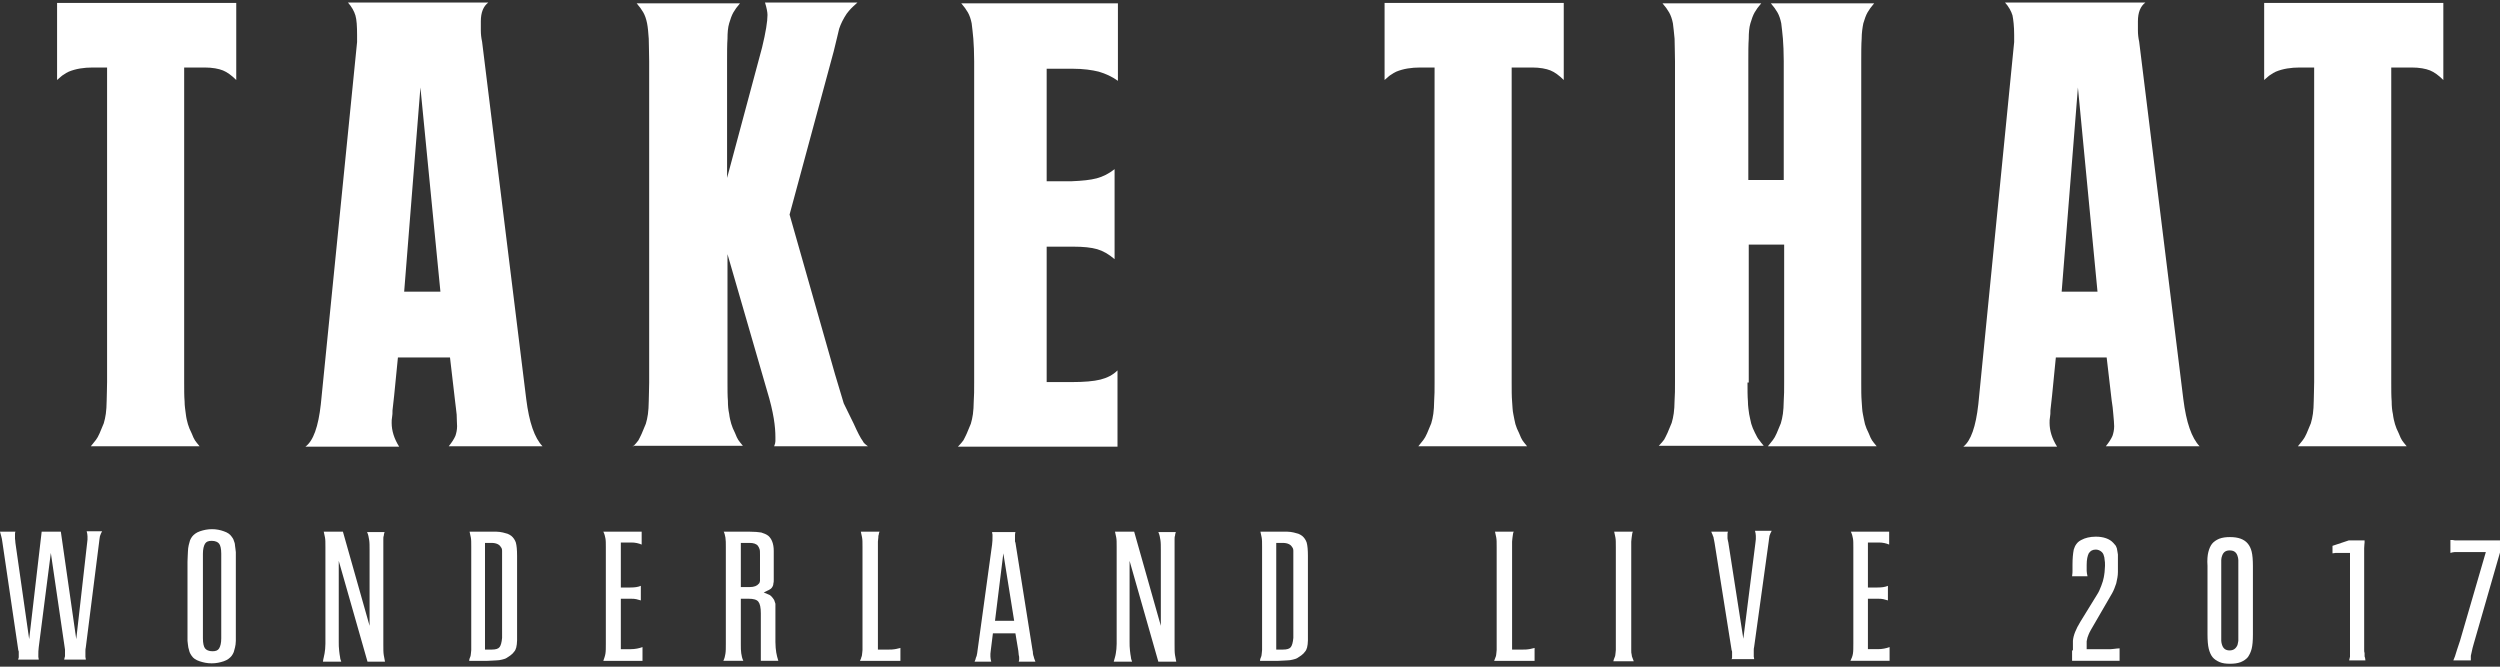 <?xml version="1.0" encoding="utf-8"?>
<!-- Generator: Adobe Illustrator 20.1.0, SVG Export Plug-In . SVG Version: 6.00 Build 0)  -->
<svg version="1.1" id="Layer_1" xmlns="http://www.w3.org/2000/svg" xmlns:xlink="http://www.w3.org/1999/xlink" x="0px" y="0px"
	 viewBox="0 0 600 160" style="enable-background:new 0 0 600 160;" xml:space="preserve">
<rect x="0" y="0" width="600" height="160" fill="#333333" stroke="none"/>
<style type="text/css">
	.st0{fill:#ffffff;}
</style>
<g>
	<g>
		<g>
			<path class="st0" d="M4.5,157.8c0-0.2,0-0.5,0-0.8c0-0.2,0-0.3,0-0.5c0-0.1,0-0.3-0.1-0.4l-3.8-25.8c-0.1-0.8-0.2-1.3-0.3-1.6
				c-0.1-0.3-0.2-0.7-0.3-1.1h3.7c-0.1,0.2-0.1,0.4-0.1,0.6c0,0.1,0,0.3,0,0.5c0,0.2,0,0.4,0,0.6c0,0.2,0.1,0.5,0.1,1l3.3,23.1
				l3-25.8h4.6l3.7,25.8l2.6-23l0.1-0.9c0-0.1,0-0.3,0-0.4c0-0.1,0-0.2,0-0.4c0-0.4-0.1-0.8-0.2-1.2h3.7c-0.1,0.2-0.2,0.4-0.3,0.6
				c-0.1,0.2-0.1,0.4-0.2,0.5c0,0.2-0.1,0.4-0.1,0.6c0,0.2-0.1,0.5-0.1,0.8l-3.2,25.3c-0.1,0.4-0.1,0.7-0.1,1c0,0.3,0,0.6,0,0.9
				c0,0.2,0,0.4,0,0.5c0,0.1,0.1,0.3,0.1,0.6h-5.2c0.1-0.3,0.1-0.6,0.2-0.8c0-0.2,0-0.5,0-0.8c0-0.2,0-0.3,0-0.4c0-0.1,0-0.3,0-0.4
				l-3.4-23.2l-2.9,22.6c-0.1,0.7-0.1,1.3-0.1,1.9c0,0.2,0,0.4,0,0.5c0,0.1,0.1,0.3,0.1,0.6H4.3C4.4,158.3,4.4,158,4.5,157.8z"/>
		</g>
		<g>
			<path class="st0" d="M45.1,132.4c0-0.6,0.1-1.1,0.2-1.6c0.1-0.4,0.2-0.8,0.3-1.1c0.1-0.3,0.3-0.6,0.5-0.9c0.4-0.5,1-1,1.9-1.3
				s1.8-0.5,2.9-0.5c1,0,2,0.2,2.8,0.5c0.9,0.3,1.5,0.7,1.9,1.3c0.2,0.3,0.4,0.5,0.5,0.9c0.1,0.3,0.3,0.7,0.3,1.2
				c0.1,0.5,0.1,1,0.2,1.6c0,0.6,0,1.4,0,2.3v16.7c0,0.9,0,1.7,0,2.3c0,0.6-0.1,1.2-0.2,1.6c-0.1,0.4-0.2,0.8-0.3,1.1
				c-0.1,0.3-0.3,0.6-0.5,0.9c-0.4,0.5-1,1-1.9,1.3c-0.9,0.3-1.8,0.5-2.9,0.5c-1.1,0-2-0.2-2.9-0.5c-0.9-0.3-1.5-0.7-1.9-1.3
				c-0.2-0.3-0.4-0.6-0.5-0.9c-0.1-0.3-0.2-0.7-0.3-1.1c-0.1-0.4-0.1-1-0.2-1.6c0-0.6,0-1.4,0-2.3v-16.7
				C45,133.8,45.1,133.1,45.1,132.4z M53.1,132.9c0-1.2-0.2-2-0.5-2.4s-0.9-0.7-1.8-0.7c-0.8,0-1.3,0.2-1.6,0.7
				c-0.3,0.5-0.5,1.3-0.5,2.4l0,1.7v16.8l0,1.8c0,1.2,0.2,2,0.5,2.4c0.3,0.4,0.9,0.7,1.8,0.7c0.8,0,1.3-0.2,1.6-0.7
				c0.3-0.5,0.5-1.3,0.5-2.4v-1.7v-16.8V132.9z"/>
			<path class="st0" d="M77.9,156.8c0.1-0.6,0.2-1.4,0.2-2.3v-23.2c0-1.1,0-1.8-0.1-2.3c-0.1-0.5-0.2-0.9-0.3-1.4h4.6l6.4,22.6V132
				c0-1,0-1.8-0.1-2.4s-0.2-1.3-0.5-1.9h4.2c-0.1,0.3-0.2,0.6-0.2,0.9c-0.1,0.2-0.1,0.5-0.1,0.8c0,0.3,0,0.6,0,0.9
				c0,0.3,0,0.7,0,1.2v23.2c0,1.1,0,1.9,0.1,2.5c0.1,0.6,0.2,1.1,0.3,1.6h-4.2l-6.9-24.2v19.5c0,0.6,0,1.3,0.1,2.1
				c0.1,0.6,0.1,1.1,0.2,1.4c0,0.3,0.1,0.7,0.3,1.2h-4.4C77.6,158,77.8,157.5,77.9,156.8z"/>
			<path class="st0" d="M112.8,157.8c0.1-0.2,0.2-0.5,0.2-0.8c0-0.3,0.1-0.6,0.1-1c0-0.4,0-0.9,0-1.5v-23.2c0-1.1,0-1.8-0.1-2.3
				c-0.1-0.5-0.2-0.9-0.3-1.4h4.2c0.9,0,1.6,0,2.2,0c0.6,0,1.1,0.1,1.6,0.2c0.4,0.1,0.8,0.2,1.1,0.3s0.6,0.3,0.9,0.5
				c0.5,0.4,0.9,1,1.1,1.6c0.2,0.7,0.3,1.8,0.3,3.2V151c0,1.1,0,2,0,2.7c0,0.7-0.1,1.2-0.2,1.7c-0.1,0.4-0.3,0.8-0.5,1
				c-0.2,0.3-0.5,0.6-0.9,0.9c-0.3,0.2-0.6,0.4-0.9,0.6c-0.3,0.2-0.7,0.3-1.1,0.4c-0.4,0.1-0.9,0.2-1.5,0.2c-0.6,0-1.3,0.1-2,0.1
				h-4.4C112.6,158.3,112.7,158,112.8,157.8z M118,155.9c1,0,1.6-0.2,1.9-0.6c0.3-0.4,0.5-1.1,0.6-2.2v-1.5V134c0-0.8,0-1.4,0-1.8
				c0-0.4-0.1-0.7-0.3-0.9c-0.3-0.6-1.1-1-2.2-1h-1.6v25.6H118z"/>
			<path class="st0" d="M145.3,156.9c0.1-0.6,0.1-1.4,0.1-2.4v-23.2c0-0.9,0-1.6-0.1-2.1c-0.1-0.5-0.2-1-0.5-1.6h9.2v3.1
				c-0.7-0.3-1.5-0.5-2.5-0.5H149V141h2.3c1,0,1.8-0.1,2.5-0.4v3.5c-0.4-0.1-0.8-0.2-1.1-0.3c-0.4-0.1-0.8-0.1-1.3-0.1H149v12.1h2.4
				c1,0,2-0.2,2.8-0.5v3.3h-9.4C145,158,145.2,157.5,145.3,156.9z"/>
			<path class="st0" d="M174.1,156.9c0.1-0.6,0.1-1.4,0.1-2.4v-23.2c0-1,0-1.7-0.1-2.3c-0.1-0.5-0.2-1-0.4-1.4h6.1c1.3,0,2.3,0.1,2.9,0.2
				c0.6,0.2,1.2,0.4,1.7,0.8c0.8,0.7,1.3,1.9,1.3,3.6v5.3v1.6c0,0.4,0,0.7-0.1,1c0,0.3-0.1,0.5-0.2,0.7c-0.1,0.2-0.2,0.3-0.4,0.5
				c-0.2,0.1-0.4,0.3-0.7,0.4c-0.1,0.1-0.3,0.1-0.4,0.2c-0.2,0.1-0.4,0.2-0.6,0.3c0.5,0.2,0.9,0.4,1.2,0.5c0.3,0.1,0.5,0.3,0.7,0.5
				c0.2,0.2,0.4,0.5,0.6,0.8c0.1,0.3,0.2,0.6,0.3,0.9c0,0.3,0,1,0,2.1v7.1c0,1,0.1,1.8,0.2,2.5c0.1,0.7,0.3,1.3,0.5,2h-4.2v-11.4
				c0-1.4-0.2-2.3-0.6-2.8c-0.4-0.5-1.2-0.7-2.3-0.7h-1.9v10.9c0,0.9,0,1.6,0.1,2.2c0.1,0.6,0.2,1.2,0.5,1.8h-4.8
				C173.9,158,174,157.5,174.1,156.9z M179.9,140.9c1.1,0,1.8-0.3,2.2-0.8c0.1-0.1,0.2-0.2,0.2-0.3c0-0.1,0.1-0.2,0.1-0.4
				c0-0.1,0-0.3,0-0.6c0-0.3,0-0.6,0-1v-4.6c0-0.7,0-1.1-0.1-1.4c-0.1-0.3-0.2-0.5-0.4-0.8c-0.4-0.5-1.1-0.7-2-0.7h-2.1v10.6H179.9z
				"/>
			<path class="st0" d="M206.7,157.8c0.1-0.2,0.2-0.5,0.2-0.8c0-0.3,0.1-0.6,0.1-1c0-0.4,0-0.9,0-1.5v-23.2c0-1.1,0-1.8-0.1-2.3
				c-0.1-0.5-0.2-0.9-0.3-1.4h4.5c-0.1,0.2-0.2,0.4-0.2,0.7c-0.1,0.2-0.1,0.4-0.1,0.7c0,0.3-0.1,0.6-0.1,1c0,0.4,0,0.8,0,1.4v24.5
				h2.4c0.7,0,1.2,0,1.7-0.1c0.5-0.1,0.9-0.2,1.3-0.3v3.1h-9.7C206.5,158.3,206.7,158,206.7,157.8z"/>
			<path class="st0" d="M234.2,157.9c0.1-0.2,0.1-0.3,0.2-0.5c0-0.2,0.1-0.4,0.1-0.5c0-0.2,0.1-0.4,0.1-0.7l3.5-25.5c0.1-0.7,0.1-1.3,0.1-1.9
				c0-0.2,0-0.4,0-0.5c0-0.1-0.1-0.3-0.1-0.6h5.6c-0.1,0.3-0.1,0.6-0.1,0.8c0,0.2,0,0.5,0,0.8c0,0.2,0,0.3,0,0.5
				c0,0.1,0,0.3,0.1,0.4l4.1,25.8c0.1,0.3,0.1,0.6,0.1,0.8c0,0.2,0.1,0.4,0.1,0.5c0.1,0.2,0.1,0.4,0.2,0.7c0.1,0.2,0.2,0.5,0.3,0.8
				h-4c0.1-0.3,0.1-0.5,0.1-0.6c0,0,0-0.1,0-0.3c0-0.2,0-0.4-0.1-0.7l-0.1-1l-0.7-4.2h-5.4l-0.5,4l-0.1,0.9c0,0.1,0,0.3,0,0.4
				c0,0.1,0,0.2,0,0.3c0,0.4,0.1,0.8,0.2,1.2h-4C234.1,158.3,234.2,158.1,234.2,157.9z M243.4,149l-2.6-16.2l-2,16.2H243.4z"/>
			<path class="st0" d="M267.8,156.8c0.1-0.6,0.2-1.4,0.2-2.3v-23.2c0-1.1,0-1.8-0.1-2.3c-0.1-0.5-0.2-0.9-0.3-1.4h4.6l6.4,22.6V132
				c0-1,0-1.8-0.1-2.4s-0.2-1.3-0.5-1.9h4.2c-0.1,0.3-0.2,0.6-0.2,0.9c-0.1,0.2-0.1,0.5-0.1,0.8c0,0.3,0,0.6,0,0.9
				c0,0.3,0,0.7,0,1.2v23.2c0,1.1,0,1.9,0.1,2.5c0.1,0.6,0.2,1.1,0.3,1.6H278l-6.9-24.2v19.5c0,0.6,0,1.3,0.1,2.1
				c0.1,0.6,0.1,1.1,0.2,1.4c0,0.3,0.1,0.7,0.3,1.2h-4.4C267.5,158,267.7,157.5,267.8,156.8z"/>
			<path class="st0" d="M302.6,157.8c0.1-0.2,0.2-0.5,0.2-0.8c0-0.3,0.1-0.6,0.1-1c0-0.4,0-0.9,0-1.5v-23.2c0-1.1,0-1.8-0.1-2.3
				s-0.2-0.9-0.3-1.4h4.2c0.9,0,1.6,0,2.2,0c0.6,0,1.1,0.1,1.6,0.2c0.4,0.1,0.8,0.2,1.1,0.3c0.3,0.1,0.6,0.3,0.9,0.5
				c0.5,0.4,0.9,1,1.1,1.6c0.2,0.7,0.3,1.8,0.3,3.2V151c0,1.1,0,2,0,2.7c0,0.7-0.1,1.2-0.2,1.7c-0.1,0.4-0.3,0.8-0.5,1
				c-0.2,0.3-0.5,0.6-0.9,0.9c-0.3,0.2-0.6,0.4-0.9,0.6c-0.3,0.2-0.7,0.3-1.1,0.4c-0.4,0.1-0.9,0.2-1.5,0.2c-0.6,0-1.3,0.1-2,0.1
				h-4.4C302.4,158.3,302.5,158,302.6,157.8z M307.9,155.9c1,0,1.6-0.2,1.9-0.6c0.3-0.4,0.5-1.1,0.6-2.2v-1.5V134c0-0.8,0-1.4,0-1.8
				c0-0.4-0.1-0.7-0.3-0.9c-0.3-0.6-1.1-1-2.2-1h-1.6v25.6H307.9z"/>
			<path class="st0" d="M358.9,157.8c0.1-0.2,0.2-0.5,0.2-0.8c0-0.3,0.1-0.6,0.1-1c0-0.4,0-0.9,0-1.5v-23.2c0-1.1,0-1.8-0.1-2.3
				s-0.2-0.9-0.3-1.4h4.5c-0.1,0.2-0.2,0.4-0.2,0.7s-0.1,0.4-0.1,0.7c0,0.3-0.1,0.6-0.1,1c0,0.4,0,0.8,0,1.4v24.5h2.4
				c0.7,0,1.2,0,1.7-0.1c0.5-0.1,0.9-0.2,1.3-0.3v3.1h-9.7C358.7,158.3,358.8,158,358.9,157.8z"/>
			<path class="st0" d="M387.5,157.8c0.1-0.2,0.2-0.5,0.2-0.8c0-0.3,0.1-0.6,0.1-1c0-0.4,0-0.9,0-1.5v-23.2c0-1.1,0-1.8-0.1-2.3
				s-0.2-0.9-0.3-1.4h4.5c-0.1,0.2-0.2,0.4-0.2,0.7s-0.1,0.4-0.1,0.7c0,0.3-0.1,0.6-0.1,1c0,0.4,0,0.8,0,1.4v23.2c0,0.6,0,1.1,0,1.5
				c0,0.4,0,0.7,0.1,1c0,0.3,0.1,0.6,0.2,0.8c0.1,0.2,0.2,0.5,0.3,0.8h-4.9C387.3,158.3,387.4,158,387.5,157.8z"/>
			<path class="st0" d="M415.7,157.8c0-0.2,0-0.5,0-0.8c0-0.2,0-0.3,0-0.5c0-0.1,0-0.3-0.1-0.4l-4.1-25.8c-0.1-0.4-0.1-0.7-0.2-1
				c0-0.3-0.1-0.5-0.2-0.7c-0.1-0.2-0.1-0.4-0.2-0.5c-0.1-0.2-0.1-0.3-0.2-0.5h4c-0.1,0.3-0.1,0.5-0.1,0.6c0,0.2,0,0.3,0,0.5
				s0,0.3,0,0.5c0,0.2,0.1,0.5,0.2,1l3.6,23.1l2.9-23l0.1-0.9c0-0.1,0-0.3,0-0.4c0-0.1,0-0.2,0-0.4c0-0.4-0.1-0.8-0.2-1.2h4
				c-0.1,0.2-0.2,0.4-0.3,0.6c-0.1,0.2-0.1,0.4-0.2,0.5c0,0.2-0.1,0.4-0.1,0.6c0,0.2-0.1,0.5-0.1,0.8l-3.5,25.3
				c-0.1,0.3-0.1,0.7-0.1,1c0,0.3,0,0.6,0,0.9c0,0.2,0,0.4,0,0.5c0,0.1,0.1,0.3,0.1,0.6h-5.6C415.6,158.3,415.7,158,415.7,157.8z"/>
			<path class="st0" d="M444.7,156.9c0.1-0.6,0.1-1.4,0.1-2.4v-23.2c0-0.9,0-1.6-0.1-2.1s-0.2-1-0.5-1.6h9.2v3.1c-0.7-0.3-1.5-0.5-2.5-0.5h-2.6
				V141h2.3c1,0,1.8-0.1,2.5-0.4v3.5c-0.4-0.1-0.8-0.2-1.1-0.3c-0.4-0.1-0.8-0.1-1.3-0.1h-2.4v12.1h2.4c1,0,2-0.2,2.8-0.5v3.3h-9.4
				C444.4,158,444.6,157.5,444.7,156.9z"/>
			<path class="st0" d="M497.5,156.1c0-0.5,0-0.9,0-1.3c0-0.4,0-0.7,0-1c0.1-1.3,0.7-2.8,1.8-4.6l4-6.5c0.4-0.6,0.7-1.3,1-2.1
				c0.3-0.8,0.5-1.4,0.6-2c0.1-0.3,0.1-0.8,0.2-1.3c0-0.5,0.1-1,0.1-1.5c0-0.6,0-1.1-0.1-1.5c0-0.4-0.1-0.7-0.2-1
				c-0.1-0.4-0.3-0.7-0.7-1c-0.3-0.2-0.7-0.4-1.2-0.4c-0.8,0-1.3,0.3-1.7,0.9c-0.3,0.6-0.5,1.5-0.5,2.8c0,0.5,0,1,0,1.4
				c0,0.4,0.1,0.8,0.2,1.3h-3.7c0.1-0.6,0.1-1.1,0.1-1.3v-1.2v-0.3c0-1.4,0.1-2.6,0.3-3.6c0.3-1,0.8-1.8,1.8-2.3
				c0.9-0.5,2.1-0.8,3.5-0.8c1.8,0,3.3,0.5,4.2,1.5c0.2,0.2,0.4,0.5,0.6,0.7c0.1,0.3,0.3,0.6,0.3,0.9c0.1,0.3,0.1,0.8,0.2,1.2
				c0,0.5,0,1.1,0,1.8c0,0.4,0,0.8,0,1.2c0,0.4,0,0.8,0,1.2c0,0.9-0.2,1.8-0.4,2.7c-0.3,0.9-0.6,1.7-1,2.4l-5.1,8.8
				c-0.2,0.4-0.4,0.7-0.5,1c-0.1,0.3-0.2,0.5-0.3,0.8c-0.1,0.3-0.1,0.6-0.2,0.9c0,0.3,0,0.8,0,1.3v0.6h4.3c0.2,0,0.5,0,0.7,0
				c0.3,0,0.5,0,0.8,0c0.4,0,0.8-0.1,1-0.1c0.2,0,0.6-0.1,1.1-0.1v3h-11.4V156.1z"/>
			<path class="st0" d="M530,132.5c0.2-0.8,0.5-1.5,0.9-2c0.4-0.5,1-0.9,1.7-1.2c0.8-0.3,1.6-0.4,2.6-0.4c2,0,3.4,0.5,4.3,1.6
				c0.4,0.5,0.7,1.1,0.9,1.9c0.2,0.8,0.3,2,0.3,3.5v16.4c0,1.5-0.1,2.6-0.3,3.4s-0.5,1.4-0.9,2c-0.4,0.5-1,0.9-1.7,1.2
				c-0.8,0.3-1.6,0.4-2.6,0.4s-1.8-0.1-2.5-0.4c-0.7-0.3-1.3-0.7-1.7-1.2c-0.4-0.5-0.7-1.2-0.9-2c-0.2-0.8-0.3-2-0.3-3.5v-16.4
				C529.7,134.4,529.8,133.3,530,132.5z M537.2,134.4c0-0.3-0.1-0.7-0.2-1c-0.3-0.9-0.9-1.3-1.9-1.3c-0.9,0-1.5,0.4-1.8,1.3
				c-0.1,0.3-0.2,0.6-0.2,1c0,0.3,0,0.9,0,1.6v16.2c0,0.7,0,1.3,0,1.6c0,0.3,0.1,0.7,0.2,1c0.3,0.9,0.9,1.3,1.8,1.3
				c0.9,0,1.5-0.4,1.9-1.3c0.1-0.3,0.1-0.6,0.2-1c0-0.3,0-0.9,0-1.6V136C537.2,135.2,537.2,134.7,537.2,134.4z"/>
			<path class="st0" d="M564,157.6c0-0.1,0-0.3,0-0.6s0-0.5,0-0.8c0-0.5,0-0.9,0-1.3s0-0.7,0-1v-21.2h-2.6c-0.4,0-0.7,0-0.9,0
				c-0.1,0-0.4,0.1-0.7,0.1v-1.8l3.9-1.3h3.8c0,0.1,0,0.2,0,0.3c0,0.1,0,0.1,0,0.2c0,0.2-0.1,0.7-0.1,1.4c0,0.5,0,0.9,0,1.2
				c0,0.3,0,0.4,0,0.5v20.4c0,0.1,0,0.3,0,0.7s0,0.9,0,1.5c0,0.3,0,0.6,0.1,0.8c0,0.2,0,0.4,0,0.6c0,0.2,0,0.4,0.1,0.5
				c0,0.2,0.1,0.4,0.1,0.7h-3.9C563.9,158.2,563.9,157.9,564,157.6z"/>
		</g>
		<g>
			<path class="st0" d="M589.2,157.5l0.5-1.6l0.7-2.1l6.2-21.3h-6.2c-0.6,0-1,0-1.3,0c-0.3,0-0.6,0.1-1,0.2v-3.1c0.1,0,0.2,0,0.3,0
				c0.1,0,0.2,0,0.2,0c0.2,0,0.4,0.1,0.6,0.1c0.2,0,0.3,0,0.5,0h1.5h8.8v2.9l-6.3,21.9c-0.2,0.7-0.4,1.4-0.5,2
				c-0.1,0.3-0.1,0.6-0.2,0.9c0,0.3,0,0.6,0,1.1h-4.2L589.2,157.5z"/>
		</g>
	</g>
	<g>
		<path class="st0" d="M56.7,0.7v18.5c-1.1-1.1-2.2-1.9-3.2-2.3c-1-0.4-2.5-0.7-4.4-0.7h-4.9v75.6c0,1.8,0,3.3,0.1,4.5c0,1.2,0.2,2.2,0.3,3.1
			c0.1,0.9,0.3,1.7,0.5,2.4c0.2,0.7,0.5,1.4,0.9,2.2c0.3,0.8,0.6,1.4,0.8,1.7c0.2,0.3,0.6,0.8,1.1,1.4H21.8c0.5-0.6,0.9-1.1,1.2-1.5
			c0.3-0.4,0.6-0.9,0.9-1.6c0.4-0.9,0.7-1.7,1-2.4c0.2-0.7,0.4-1.5,0.5-2.3c0.1-0.8,0.2-1.9,0.2-3.1c0-1.2,0.1-2.7,0.1-4.5V16.2
			h-3.4c-2.2,0-4.1,0.3-5.8,1c-0.4,0.2-0.8,0.4-1.2,0.7c-0.4,0.2-0.9,0.7-1.6,1.3V0.7H56.7L56.7,0.7z"/>
		<path class="st0" d="M77,97l8.7-86.9V8.4c0-2.1-0.1-3.7-0.4-4.7c-0.3-1-0.9-2.1-1.8-3.1h33.7c-1.2,0.9-1.8,2.4-1.8,4.5c0,0.6,0,1.3,0,2.2
			c0,0.9,0.1,1.8,0.3,2.7l10.6,85.8c0.7,5.6,2,9.3,3.9,11.3h-22.5c0.8-1,1.3-1.8,1.6-2.5c0.2-0.6,0.4-1.4,0.4-2.3
			c0-0.7-0.1-1.6-0.1-2.8c-0.1-1.2-0.3-2.3-0.4-3.4l-1.2-10.3H95.5l-0.9,9.1l-0.4,3.6c0,0.6,0,1.1-0.1,1.6c-0.1,0.5-0.1,0.9-0.1,1.4
			c0,1.9,0.6,3.8,1.8,5.7H73.3C75.2,105.8,76.4,102.4,77,97L77,97z M105.7,70L100.9,21L97,70H105.7L105.7,70z"/>
		<path class="st0" d="M151.9,107.2c0.6-0.6,1-1.1,1.3-1.5c0.2-0.4,0.5-0.9,0.8-1.6c0.4-0.9,0.7-1.7,1-2.4c0.2-0.7,0.4-1.5,0.5-2.3
			c0.1-0.8,0.2-1.9,0.2-3.1c0-1.2,0.1-2.7,0.1-4.5V14.7c0-2.2-0.1-4-0.1-5.4c-0.1-1.4-0.2-2.7-0.4-3.7c-0.2-1-0.5-1.9-0.9-2.6
			c-0.4-0.7-0.9-1.4-1.6-2.2h24.8c-0.7,0.8-1.2,1.5-1.6,2.2c-0.4,0.7-0.7,1.6-1,2.6c-0.3,1-0.4,2.3-0.4,3.7
			c-0.1,1.4-0.1,3.3-0.1,5.4v28l8.4-31.3c0.9-3.7,1.3-6.3,1.3-7.8c0-0.7-0.2-1.7-0.6-3h22.2c-0.8,0.7-1.3,1.2-1.6,1.5
			c-0.3,0.3-0.6,0.7-1,1.2c-0.8,1.2-1.4,2.4-1.8,3.6c-0.2,0.8-0.6,2.6-1.3,5.4l-10.6,39.2l10.9,38.3l2.1,7l2.4,4.9
			c0.9,2,1.6,3.4,2.2,4.2c0.1,0.3,0.5,0.7,1.2,1.2h-22.5c0.2-0.5,0.3-0.9,0.3-1.2c0-0.3,0-0.6,0-1c0-1.2-0.1-2.7-0.4-4.5
			c-0.3-1.8-0.8-4-1.6-6.6l-9.5-32.8v30.7c0,1.8,0,3.3,0.1,4.5c0,1.2,0.1,2.2,0.3,3.1c0.1,0.9,0.3,1.7,0.5,2.4
			c0.2,0.7,0.5,1.4,0.9,2.2c0.3,0.8,0.6,1.4,0.8,1.7c0.2,0.3,0.6,0.8,1.1,1.4H151.9L151.9,107.2z"/>
		<path class="st0" d="M231.2,105.7c0.2-0.4,0.5-0.9,0.8-1.6c0.4-0.9,0.7-1.7,1-2.4c0.2-0.7,0.4-1.5,0.5-2.3c0.1-0.8,0.2-1.9,0.2-3.1
			c0.1-1.2,0.1-2.7,0.1-4.5V14.7c0-2.2-0.1-4-0.2-5.4c-0.1-1.4-0.3-2.7-0.4-3.7c-0.2-1-0.5-1.9-0.9-2.6c-0.4-0.7-0.9-1.4-1.6-2.2
			h37.6v18.6c-1.4-1-2.9-1.7-4.6-2.2c-1.6-0.4-3.7-0.7-6.2-0.7h-6.3v27h6c2.5-0.1,4.5-0.3,6-0.7c1.5-0.4,2.9-1.1,4.3-2.2v21.6
			c-1.4-1.2-2.8-2-4.2-2.4c-1.4-0.4-3.3-0.6-5.7-0.6h-6.4v32.5h6c3,0,5.3-0.2,6.9-0.6c1.6-0.4,3-1.1,4.1-2.2v18.3h-38.3
			C230.5,106.6,230.9,106.1,231.2,105.7L231.2,105.7z"/>
		<path class="st0" d="M375.3,0.7v18.5c-1.1-1.1-2.2-1.9-3.2-2.3c-1-0.4-2.5-0.7-4.4-0.7h-4.9v75.6c0,1.8,0,3.3,0.1,4.5c0.1,1.2,0.1,2.2,0.3,3.1
			c0.2,0.9,0.3,1.7,0.5,2.4c0.2,0.7,0.5,1.4,0.9,2.2c0.3,0.8,0.6,1.4,0.8,1.7c0.2,0.3,0.6,0.8,1.1,1.4h-26.1
			c0.5-0.6,0.9-1.1,1.2-1.5c0.3-0.4,0.6-0.9,0.9-1.6c0.4-0.9,0.7-1.7,1-2.4c0.2-0.7,0.4-1.5,0.5-2.3c0.1-0.8,0.2-1.9,0.2-3.1
			c0.1-1.2,0.1-2.7,0.1-4.5V16.2h-3.4c-2.2,0-4.1,0.3-5.8,1c-0.4,0.2-0.8,0.4-1.2,0.7c-0.4,0.2-0.9,0.7-1.6,1.3V0.7H375.3L375.3,0.7
			z"/>
		<path class="st0" d="M419.4,91.8c0,1.8,0,3.3,0.1,4.5c0,1.2,0.2,2.3,0.3,3.1c0.2,0.8,0.3,1.6,0.5,2.3c0.2,0.7,0.5,1.4,0.9,2.2
			c0.4,0.8,0.7,1.4,1,1.7c0.2,0.3,0.6,0.8,1.1,1.4h-25.2c0.6-0.6,1-1.1,1.3-1.5c0.2-0.4,0.5-0.9,0.8-1.6c0.4-0.9,0.7-1.7,1-2.4
			c0.2-0.7,0.4-1.5,0.5-2.3c0.1-0.8,0.2-1.9,0.2-3.1c0.1-1.2,0.1-2.7,0.1-4.5V14.7c0-2.2-0.1-4-0.1-5.4c-0.1-1.4-0.3-2.7-0.4-3.7
			c-0.2-1-0.5-1.9-0.9-2.6c-0.4-0.7-0.9-1.4-1.6-2.2h23.7c-0.7,0.8-1.2,1.5-1.6,2.2c-0.4,0.7-0.7,1.6-1,2.6c-0.3,1-0.4,2.3-0.4,3.7
			c-0.1,1.4-0.1,3.3-0.1,5.4v28.5h8.5V14.7c0-2.2-0.1-4-0.2-5.4c-0.1-1.4-0.3-2.7-0.4-3.7c-0.2-1-0.5-1.9-0.9-2.6
			c-0.4-0.7-0.9-1.4-1.6-2.2h24.8c-0.7,0.8-1.2,1.5-1.6,2.2c-0.4,0.7-0.7,1.6-1,2.6c-0.2,1-0.4,2.3-0.4,3.7
			c-0.1,1.4-0.1,3.3-0.1,5.4v77.1c0,1.8,0,3.3,0.1,4.5c0.1,1.2,0.1,2.2,0.3,3.1c0.2,0.9,0.3,1.7,0.5,2.4c0.2,0.7,0.5,1.4,0.9,2.2
			c0.3,0.8,0.6,1.4,0.8,1.7c0.2,0.3,0.6,0.8,1.1,1.4h-26.1c0.5-0.6,0.9-1.1,1.2-1.5c0.3-0.4,0.6-0.9,0.9-1.6c0.4-0.9,0.7-1.7,1-2.4
			c0.2-0.7,0.4-1.5,0.5-2.3c0.1-0.8,0.2-1.9,0.2-3.1c0.1-1.2,0.1-2.7,0.1-4.5V58.7h-8.5V91.8L419.4,91.8z"/>
		<path class="st0" d="M474.8,97l8.6-86.9V8.4c0-2.1-0.2-3.7-0.4-4.7c-0.3-1-0.9-2.1-1.8-3.1h33.7c-1.2,0.9-1.8,2.4-1.8,4.5c0,0.6,0,1.3,0,2.2
			c0,0.9,0.1,1.8,0.3,2.7L524,95.8c0.7,5.6,2,9.3,3.9,11.3h-22.5c0.8-1,1.3-1.8,1.6-2.5c0.2-0.6,0.4-1.4,0.4-2.3
			c0-0.7-0.1-1.6-0.2-2.8c-0.1-1.2-0.2-2.3-0.4-3.4l-1.2-10.3h-12.2l-0.9,9.1l-0.4,3.6c0,0.6,0,1.1-0.1,1.6
			c-0.1,0.5-0.1,0.9-0.1,1.4c0,1.9,0.6,3.8,1.8,5.7h-22.5C473,105.8,474.2,102.4,474.8,97L474.8,97z M503.4,70L498.7,21L494.8,70
			H503.4L503.4,70z"/>
		<path class="st0" d="M586.4,0.7v18.5c-1.1-1.1-2.2-1.9-3.2-2.3c-1-0.4-2.5-0.7-4.4-0.7h-4.9v75.6c0,1.8,0,3.3,0.1,4.5c0,1.2,0.1,2.2,0.3,3.1
			c0.1,0.9,0.3,1.7,0.5,2.4c0.2,0.7,0.5,1.4,0.9,2.2c0.3,0.8,0.6,1.4,0.8,1.7c0.2,0.3,0.6,0.8,1.1,1.4h-26.1
			c0.5-0.6,0.9-1.1,1.2-1.5c0.3-0.4,0.6-0.9,0.9-1.6c0.4-0.9,0.7-1.7,1-2.4c0.2-0.7,0.4-1.5,0.5-2.3c0.1-0.8,0.2-1.9,0.2-3.1
			c0-1.2,0.1-2.7,0.1-4.5V16.2h-3.4c-2.2,0-4.1,0.3-5.8,1c-0.4,0.2-0.8,0.4-1.2,0.7c-0.4,0.2-0.9,0.7-1.6,1.3V0.7H586.4L586.4,0.7z"
			/>
	</g>
</g>
</svg>
